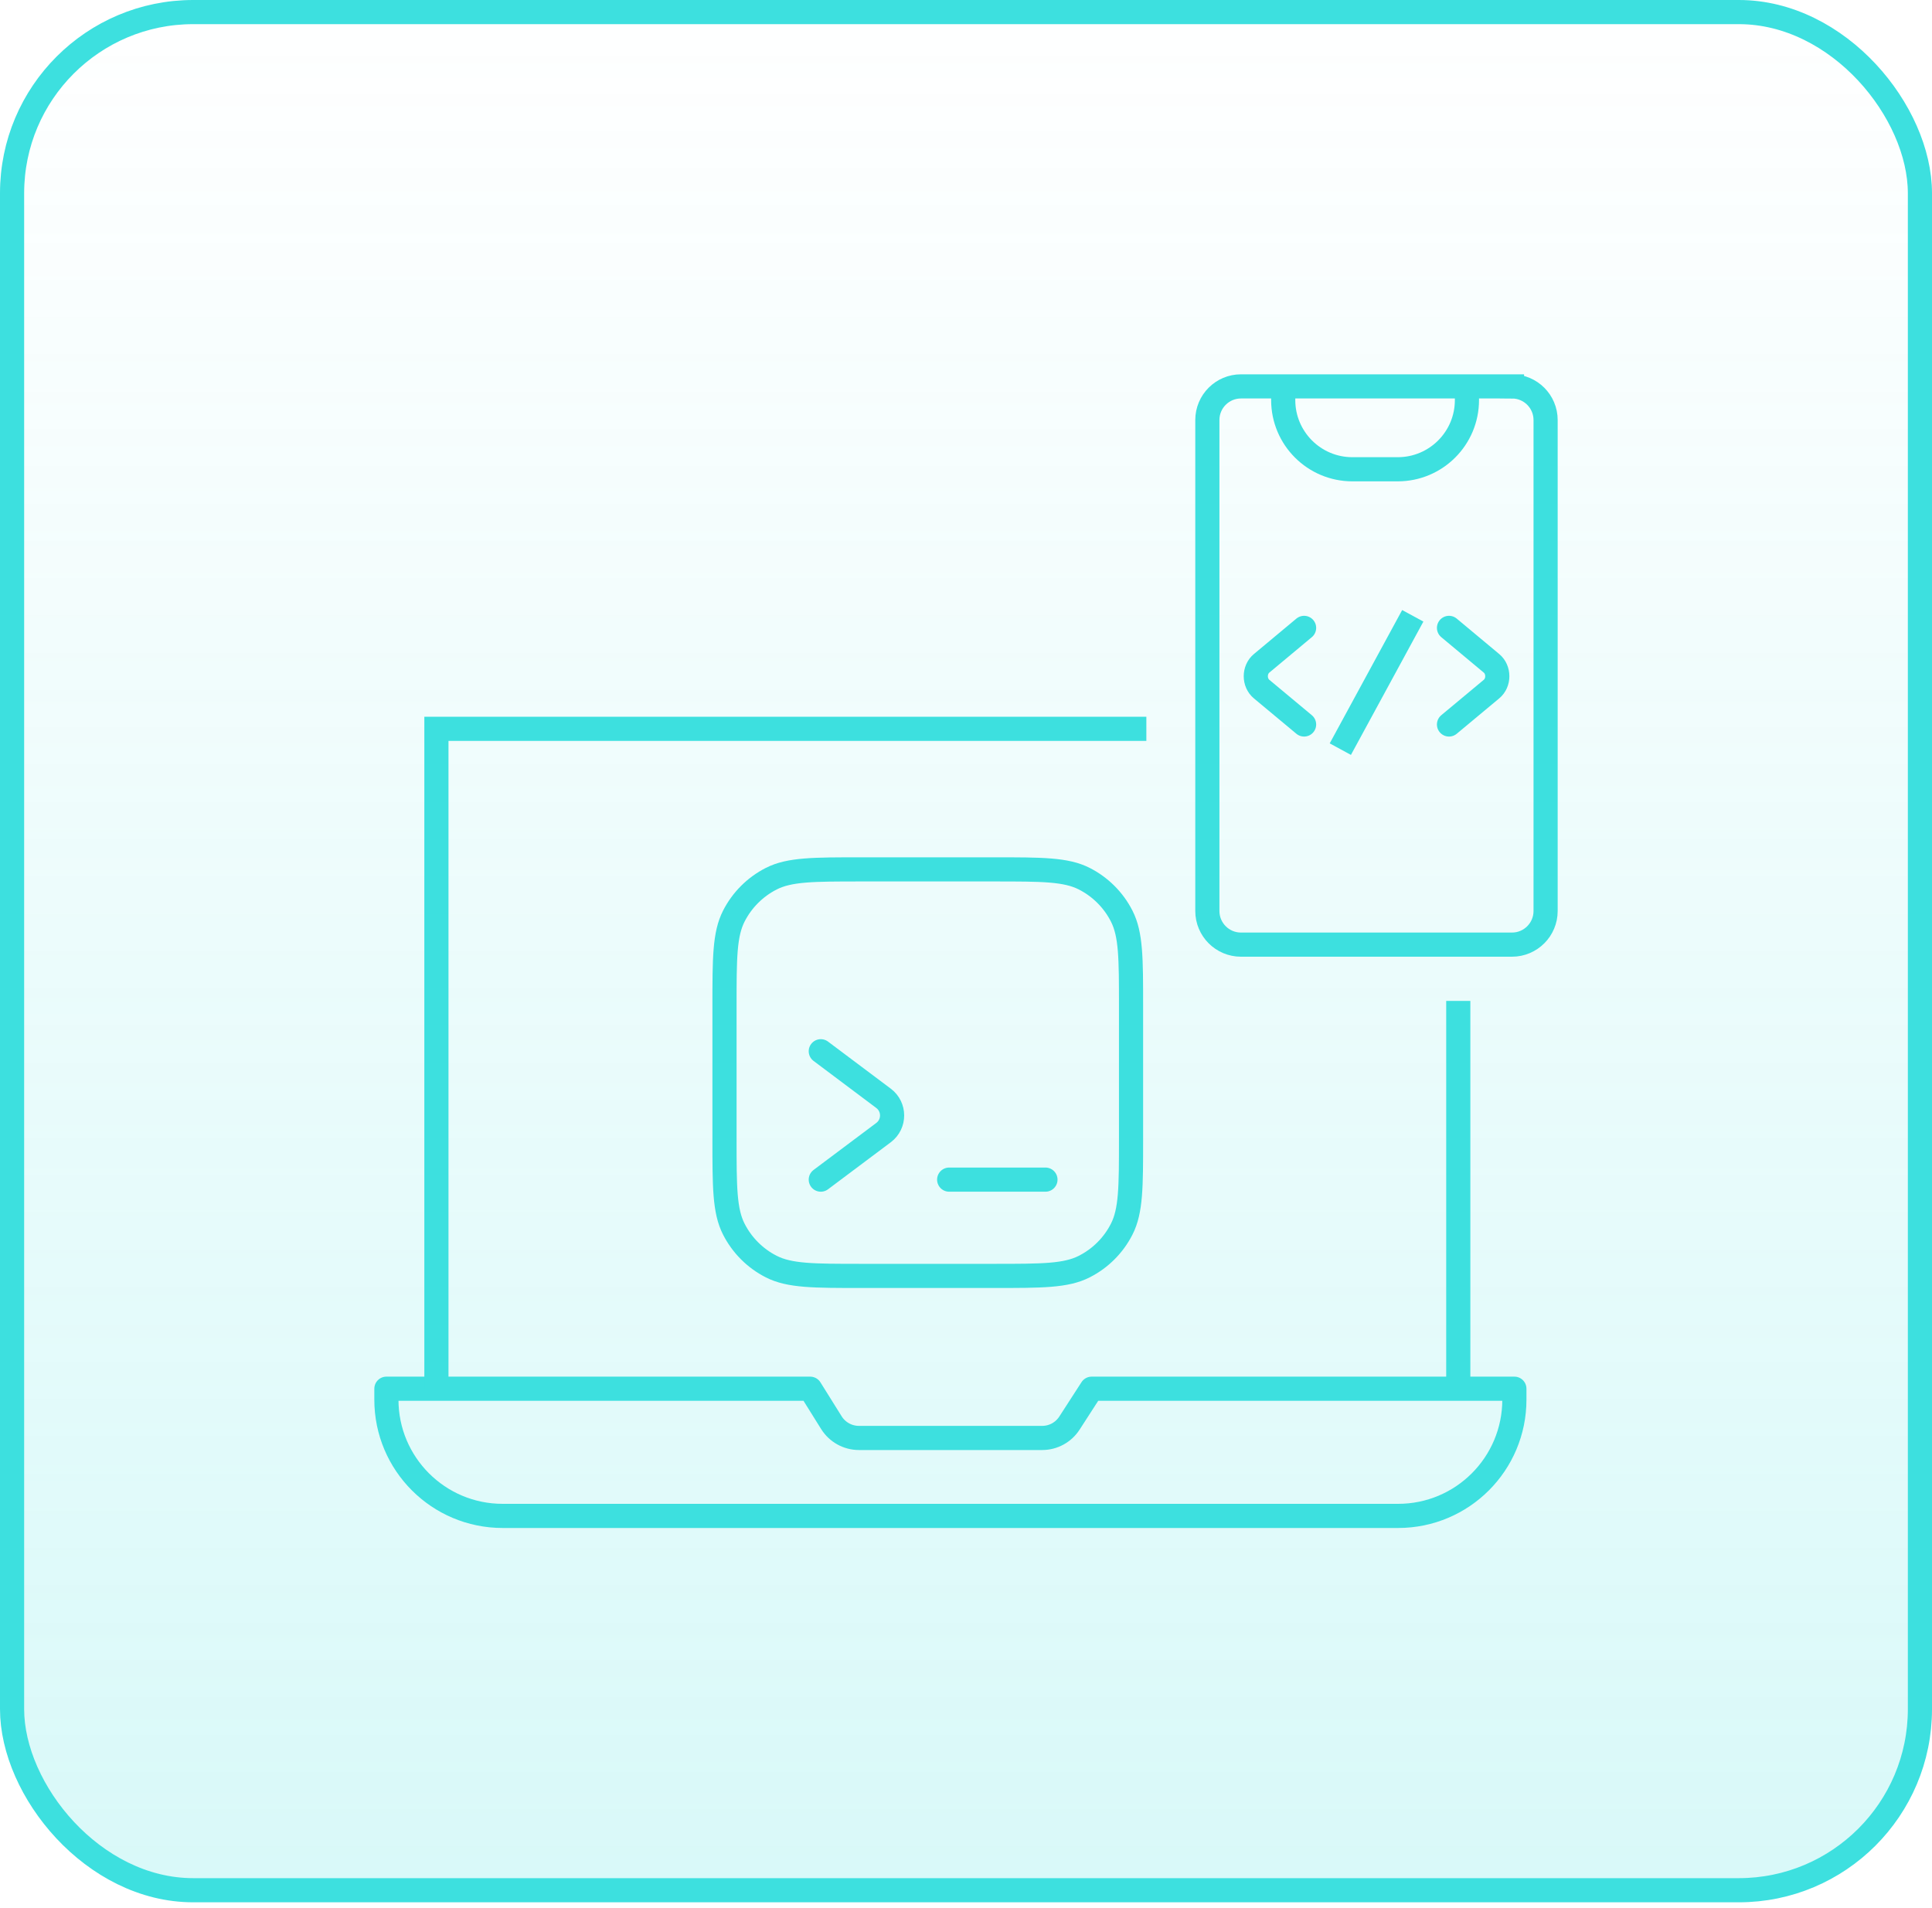 <svg xmlns="http://www.w3.org/2000/svg" width="80" height="79" viewBox="0 0 80 79" fill="none"><rect x="0.5" y="0.5" width="79" height="77.772" rx="7.5" fill="url(#paint0_linear_8942_2495)"></rect><rect x="0.5" y="0.5" width="79" height="77.772" rx="7.5" stroke="#3DE0DF"></rect><path d="M58.5 25.5L55.5 31.021M62.608 16H51.386C50.617 16 49.994 16.623 49.994 17.392V37.724C49.994 38.492 50.617 39.116 51.386 39.116H62.608C63.377 39.116 64 38.492 64 37.724V17.393C64 16.625 63.377 16.001 62.608 16.001V16Z" stroke="#3DE0DF" stroke-miterlimit="10"></path><path d="M60 26L61.76 27.468C62.08 27.734 62.08 28.268 61.76 28.534L60 30" stroke="#3DE0DF" stroke-linecap="round" stroke-linejoin="round"></path><path d="M54 26L52.24 27.468C51.92 27.734 51.92 28.268 52.24 28.534L54 30" stroke="#3DE0DF" stroke-linecap="round" stroke-linejoin="round"></path><path d="M60.743 16V16.567C60.743 18.149 59.46 19.432 57.878 19.432H56C54.417 19.432 53.135 18.149 53.135 16.567V16" stroke="#3DE0DF" stroke-miterlimit="10"></path><path d="M57.893 62.772H20.813C18.155 62.772 16 60.617 16 57.959V57.505H33.548L34.426 58.911C34.672 59.305 35.104 59.544 35.569 59.544H43.153C43.611 59.544 44.036 59.312 44.284 58.928L45.203 57.505H62.707V57.959C62.707 60.617 60.552 62.772 57.894 62.772H57.893Z" stroke="#3DE0DF" stroke-linecap="round" stroke-linejoin="round"></path><path d="M60.384 57.505V41.447" stroke="#3DE0DF" stroke-miterlimit="10"></path><path d="M18.071 57.505V30.18H47.468" stroke="#3DE0DF" stroke-miterlimit="10"></path><path d="M41.163 36H35.67C33.685 36 32.693 36 31.935 36.386C31.268 36.726 30.726 37.268 30.386 37.935C30 38.693 30 39.685 30 41.67V47.163C30 49.148 30 50.14 30.386 50.898C30.726 51.565 31.268 52.108 31.935 52.447C32.693 52.834 33.685 52.834 35.67 52.834H41.163C43.148 52.834 44.14 52.834 44.898 52.447C45.565 52.108 46.108 51.565 46.447 50.898C46.834 50.14 46.834 49.148 46.834 47.163V41.67C46.834 39.685 46.834 38.693 46.447 37.935C46.108 37.268 45.565 36.726 44.898 36.386C44.14 36 43.148 36 41.163 36Z" stroke="#3DE0DF" stroke-linecap="round" stroke-linejoin="round"></path><path d="M39.303 48.847H43.29" stroke="#3DE0DF" stroke-linecap="round" stroke-linejoin="round"></path><path d="M33.987 43.531L36.586 45.481C37.058 45.836 37.058 46.544 36.586 46.899L33.987 48.847" stroke="#3DE0DF" stroke-linecap="round" stroke-linejoin="round"></path><defs><linearGradient id="paint0_linear_8942_2495" x1="40" y1="0" x2="40" y2="78.772" gradientUnits="userSpaceOnUse"><stop stop-color="#3DE0DF" stop-opacity="0"></stop><stop offset="1" stop-color="#3DE0DF" stop-opacity="0.2"></stop></linearGradient></defs></svg>